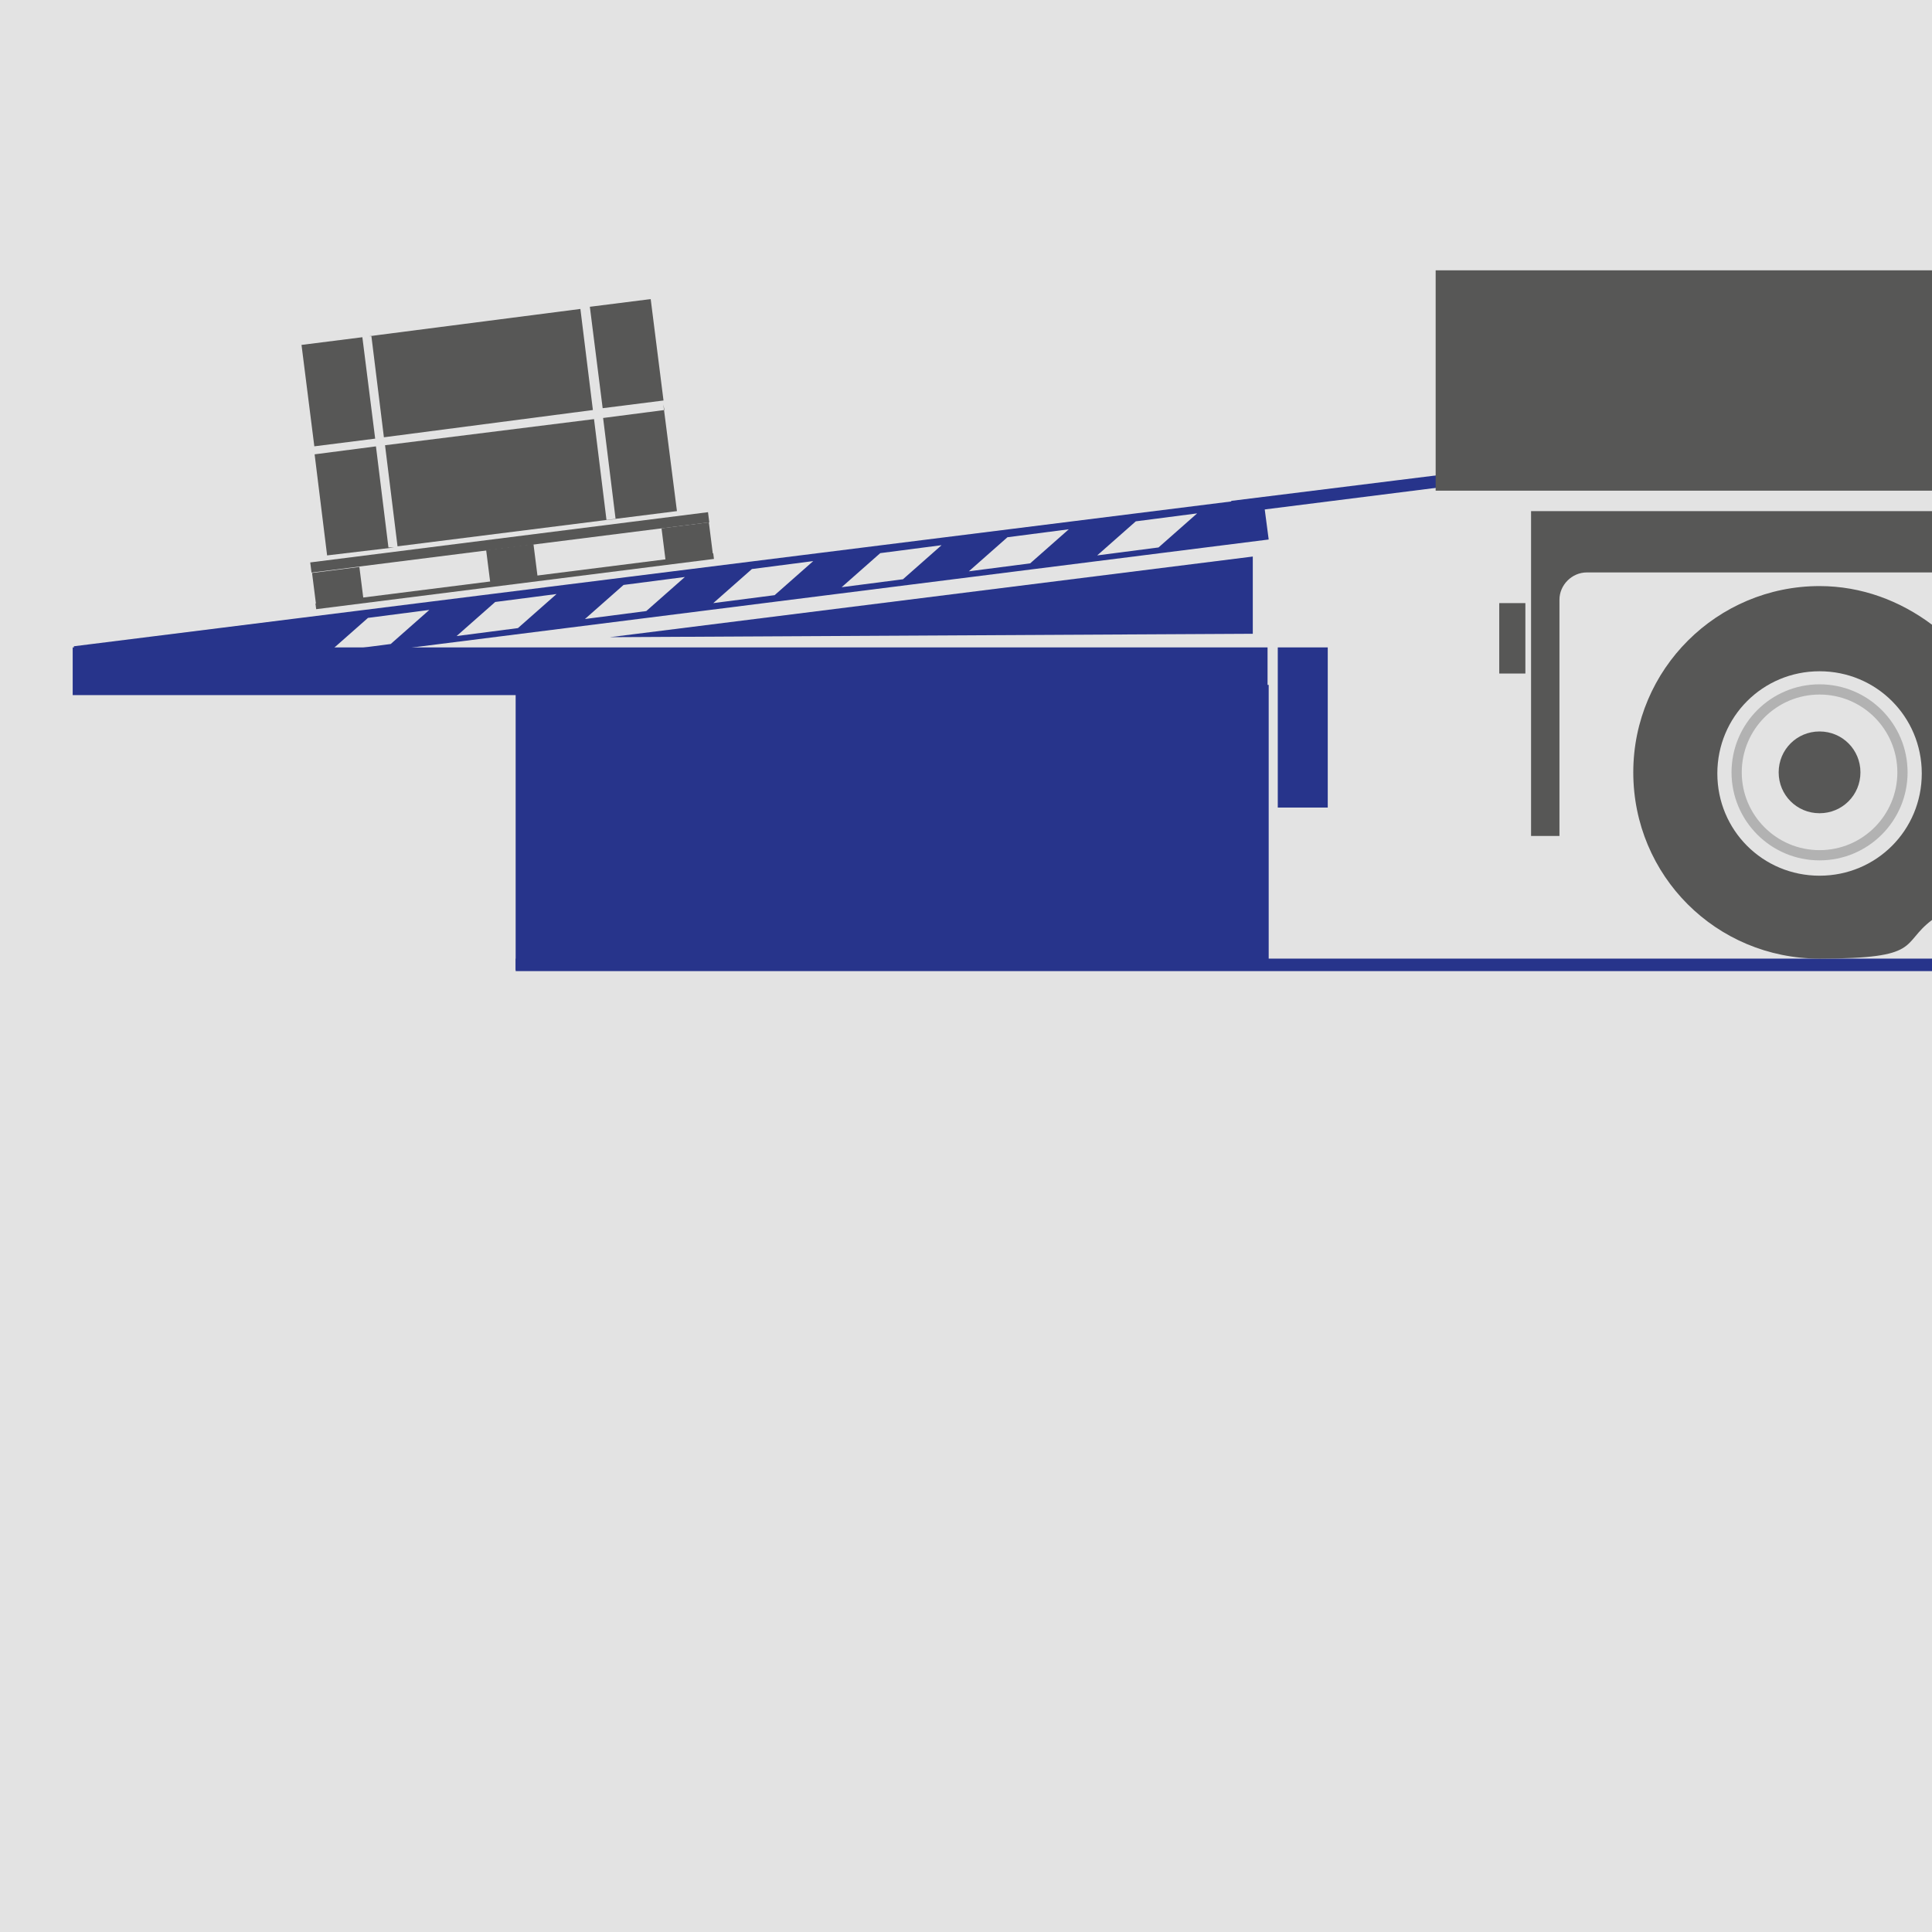 <?xml version="1.0" encoding="UTF-8"?>
<svg id="Ebene_1" xmlns="http://www.w3.org/2000/svg" xmlns:xlink="http://www.w3.org/1999/xlink" version="1.1" viewBox="0 0 170.1 170.1">
  <!-- Generator: Adobe Illustrator 29.2.1, SVG Export Plug-In . SVG Version: 2.1.0 Build 116)  -->
  <defs>
    <style>
      .st0 {
        fill: #e3e3e3;
      }

      .st1 {
        fill: #575756;
      }

      .st2 {
        fill: #27348b;
      }

      .st3 {
        fill: none;
        stroke: #b2b2b2;
        stroke-miterlimit: 10;
        stroke-width: .9px;
      }
    </style>
  </defs>
  <rect class="st0" width="170.1" height="170.1"/>
  <g>
    <rect class="st2" x="45.4" y="60.3" width="66.3" height="25.1"/>
    <rect class="st2" x="112.5" y="57" width="4.4" height="14.1"/>
    <path class="st2" d="M111.2,43.8L6.5,56.9l.5,3.8,104.7-13.2-.5-3.8ZM34.4,56.7l-5.4.7,3.4-3,5.4-.7-3.4,3ZM45.6,55.3l-5.4.7,3.4-3,5.4-.7-3.4,3ZM56.9,53.8l-5.4.7,3.4-3,5.4-.7-3.4,3ZM68.2,52.4l-5.4.7,3.4-3,5.4-.7-3.4,3ZM79.5,51l-5.4.7,3.4-3,5.4-.7-3.4,3ZM90.7,49.6l-5.4.7,3.4-3,5.4-.7-3.4,3ZM102,48.2l-5.4.7,3.4-3,5.4-.7-3.4,3Z"/>
    <polygon class="st2" points="131.6 42.3 108.6 45.2 108.4 44.1 126.9 41.8 131.6 42.3"/>
    <rect class="st2" x="6.4" y="57" width="105.2" height="4.2"/>
    <rect class="st2" x="45.4" y="84.4" width="124.7" height="1.1"/>
    <polygon class="st2" points="53.7 56.1 110.3 49 110.3 55.8 53.7 56.1"/>
    <path class="st1" d="M137.3,45h-2.5v28.6h2.5v-20.8c0-1.3,1.1-2.4,2.4-2.4h30.4v-5.4h-32.8Z"/>
    <rect class="st1" x="126.4" y="23.8" width="43.7" height="19.4"/>
    <rect class="st1" x="132" y="53.1" width="2.3" height="6.2"/>
    <path class="st1" d="M163.8,68c0,2-1.6,3.6-3.6,3.6s-3.6-1.6-3.6-3.6,1.6-3.6,3.6-3.6,3.6,1.6,3.6,3.6"/>
    <circle class="st3" cx="160.2" cy="68" r="7.3"/>
    <rect class="st1" x="27.6" y="50.2" width="4.2" height="3" transform="translate(-6.2 4.1) rotate(-7.2)"/>
    <rect class="st1" x="43" y="48.2" width="4.2" height="3" transform="translate(-5.9 6) rotate(-7.2)"/>
    <rect class="st1" x="58.4" y="46.3" width="4.2" height="3" transform="translate(-5.5 7.9) rotate(-7.2)"/>
    <rect class="st1" x="27.2" y="47.3" width="35.3" height=".9" transform="translate(-5.6 6) rotate(-7.2)"/>
    <rect class="st1" x="27.6" y="51" width="35.3" height=".5" transform="translate(-6 6) rotate(-7.2)"/>
    <polygon class="st1" points="32.5 29.6 32.7 29.6 33.8 38.5 52.2 36.1 51.1 27.2 32.5 29.6"/>
    <polygon class="st1" points="59.6 45 58.4 35.6 58.5 36.1 53.1 36.8 54.2 45.7 53.4 45.8 52.3 36.9 33.9 39.2 35 48.1 59.6 45"/>
    <rect class="st1" x="52.5" y="26.7" width="5.4" height="9" transform="translate(-3.5 7.1) rotate(-7.2)"/>
    <polygon class="st1" points="34.2 48.2 33.1 39.3 27.7 40 27.7 40 28.8 48.9 34.7 48.2 34.2 48.2"/>
    <rect class="st1" x="27.1" y="30" width="5.4" height="9" transform="translate(-4.1 4) rotate(-7.2)"/>
    <path class="st1" d="M170.1,55c-2.8-2.1-6.2-3.4-9.9-3.4-9,0-16.4,7.3-16.4,16.4s7.3,16.4,16.4,16.4,7.1-1.3,9.9-3.4v-26ZM160.2,77.1c-5,0-9-4-9-9s4-9,9-9,9,4,9,9-4,9-9,9Z"/>
  </g>
</svg>